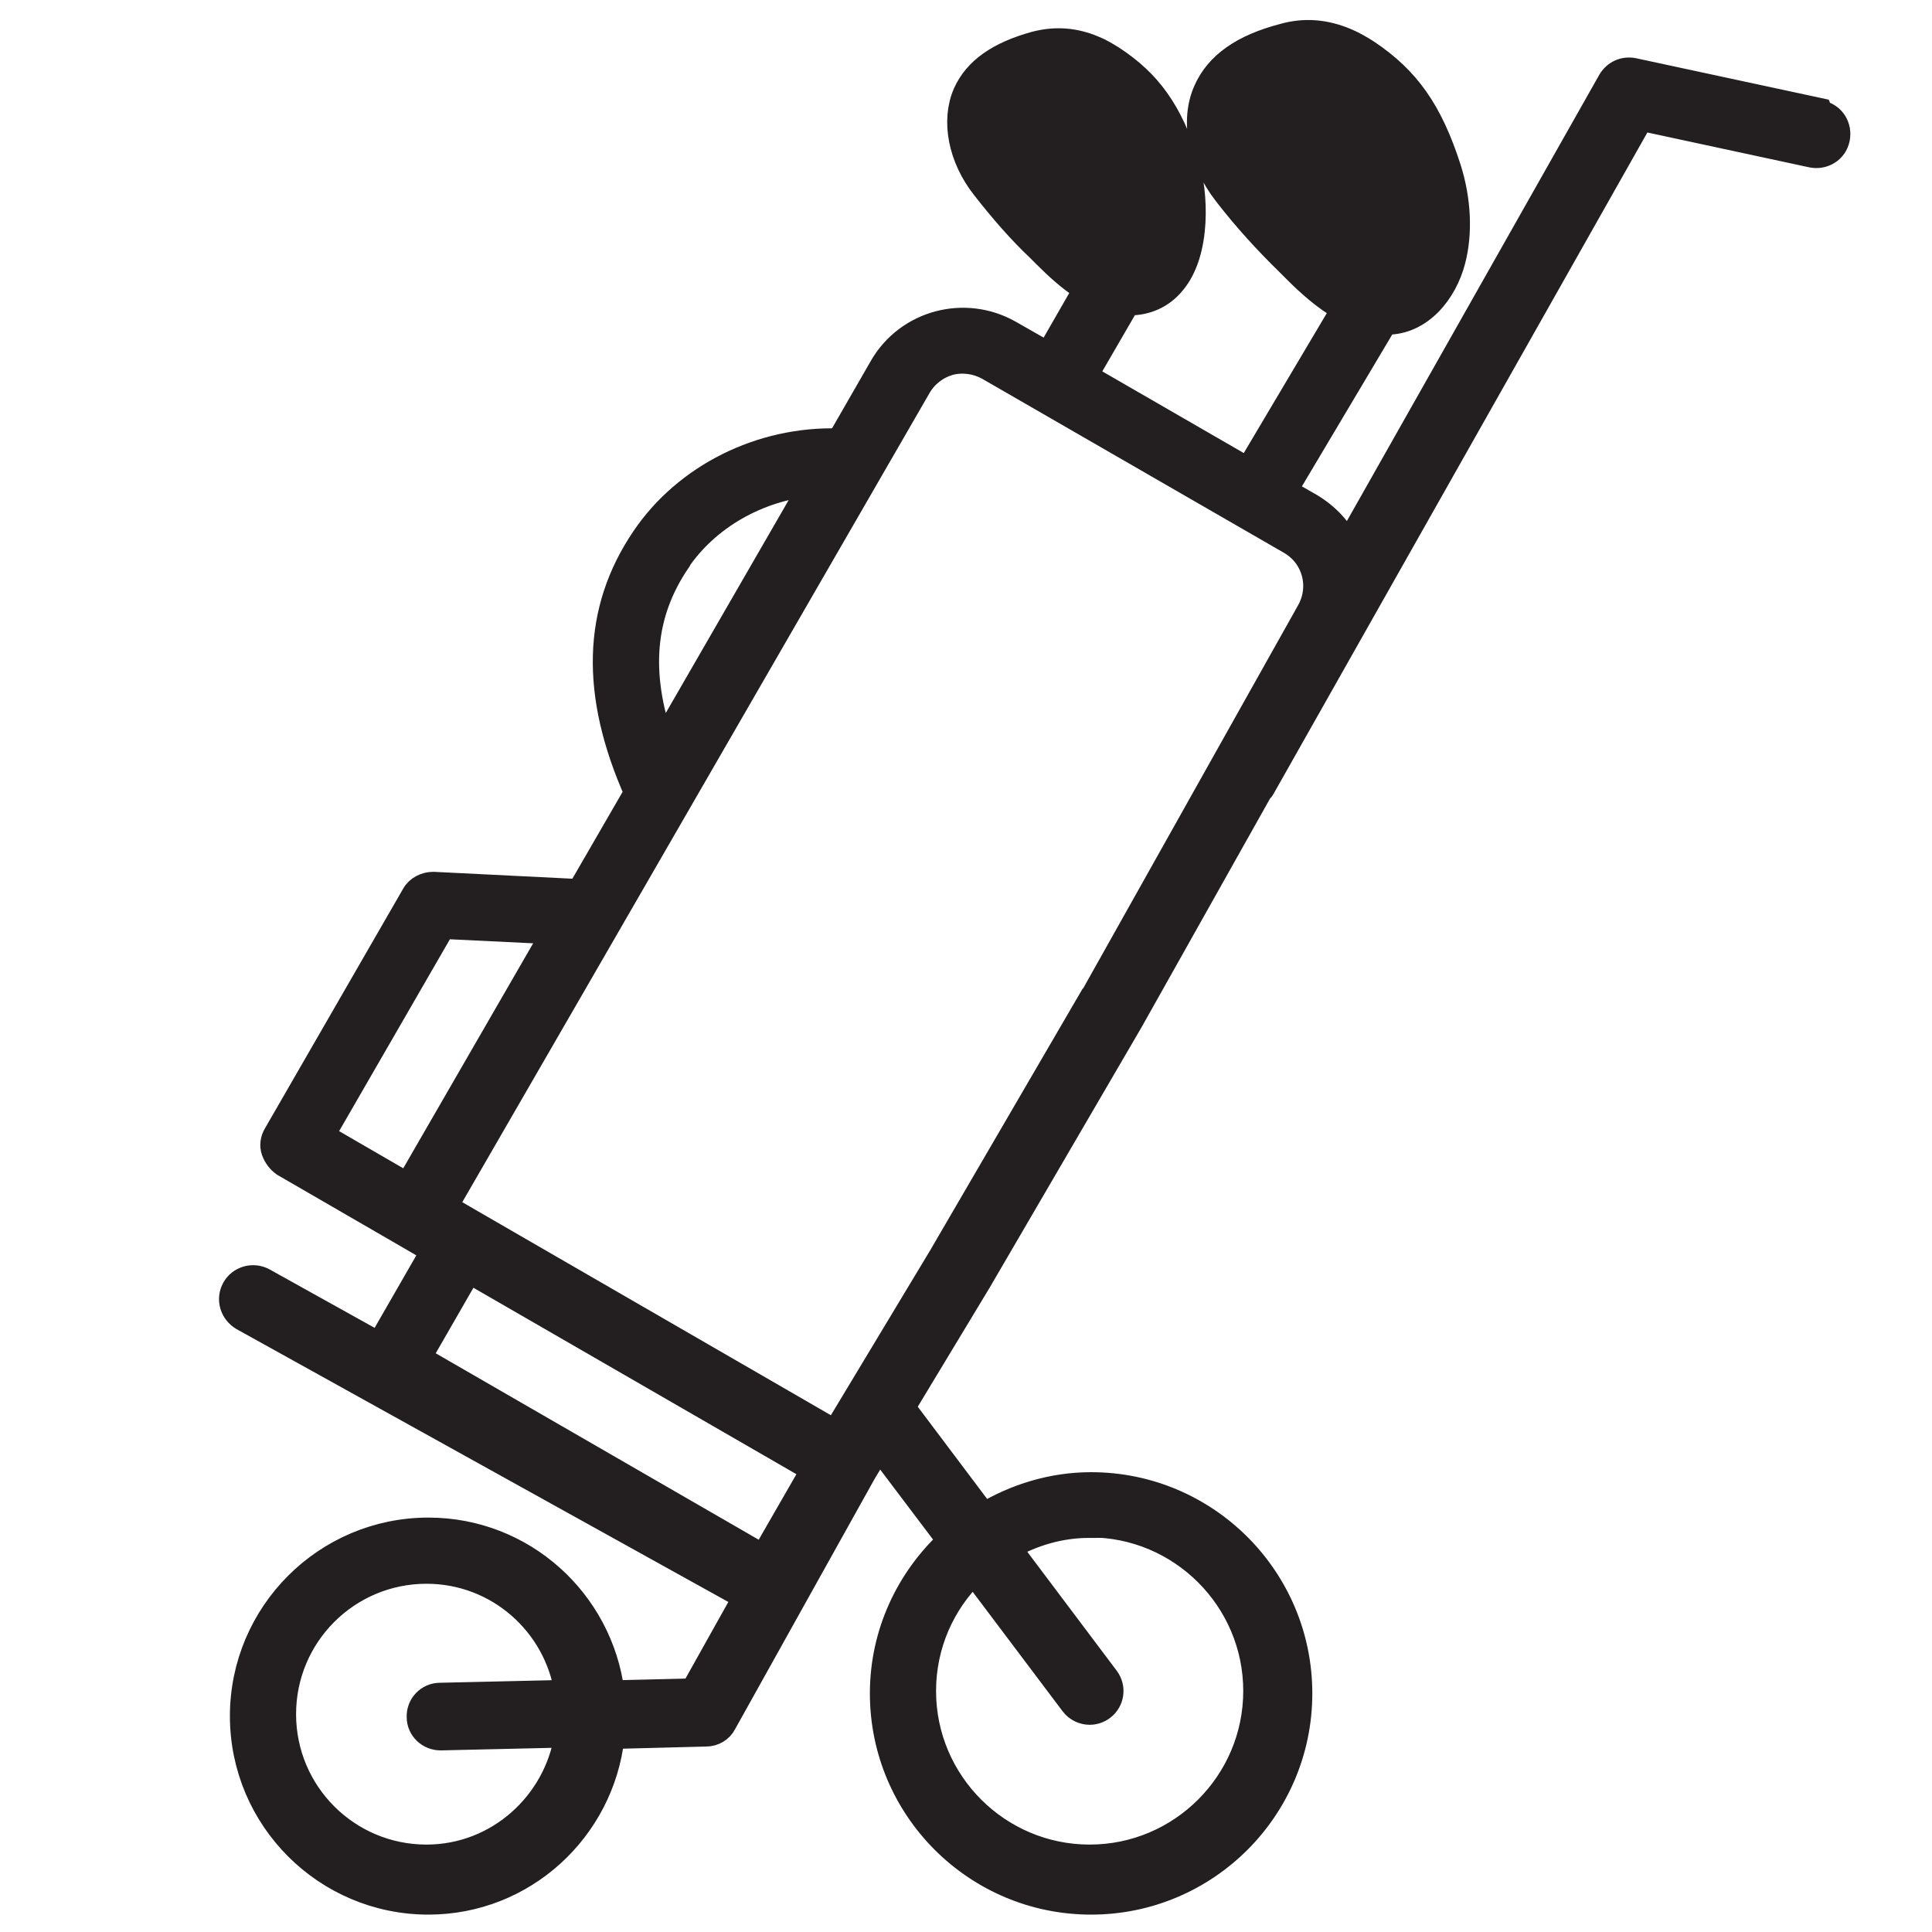 <svg id="Layer_1" xmlns="http://www.w3.org/2000/svg" viewBox="0 0 40 40"><defs><style>.cls-1{fill:#231f20;stroke:#231f20;stroke-miterlimit:2.61;stroke-width:.5px;}</style></defs><path class="cls-1" d="M37.68,2.28l-3.86-.83c-.2-.04-.39.05-.49.22l-5.43,9.6c-.16-.32-.42-.6-.75-.8h0s-.54-.31-.54-.31l2.07-3.48s.02,0,.03,0c.71,0,1.21-.63,1.38-1.28.15-.57.12-1.26-.09-1.92-.38-1.18-.85-1.85-1.69-2.41-.14-.09-.28-.17-.42-.23,0,0,0,0,0,0-.44-.19-.88-.23-1.33-.1-.84.22-1.36.59-1.6,1.13-.28.62-.12,1.46.41,2.14.4.52.84,1,1.29,1.44l.14.14c.29.29.62.59,1.01.81l-1.97,3.32-3.36-1.94.87-1.5s.02,0,.03,0c.36,0,.68-.14.91-.42.54-.63.48-1.87.28-2.5-.34-1.06-.77-1.66-1.53-2.16-.13-.08-.26-.16-.39-.21h0c-.4-.17-.8-.2-1.22-.09-.76.21-1.23.54-1.45,1.03-.25.57-.1,1.34.38,1.95.39.5.76.92,1.13,1.27l.14.14c.24.24.52.5.84.7l-.77,1.34-.79-.45c-.93-.53-2.12-.22-2.66.71l-.88,1.53c-1.62-.05-3.18.73-4.05,2.02-1.01,1.49-1.06,3.22-.15,5.27l-1.18,2.04-3.02-.15c-.16,0-.33.08-.41.23l-2.86,4.96c-.06.1-.08.23-.04.34s.11.21.21.28l2.54,1.47.55.32-1.11,1.93-2.39-1.33c-.22-.12-.5-.04-.62.18-.12.22-.04.49.18.62l10.4,5.77-1.08,1.93-1.66.04c-.24-1.9-1.85-3.37-3.81-3.37-2.13,0-3.86,1.73-3.86,3.86s1.73,3.86,3.86,3.86c1.98,0,3.6-1.51,3.81-3.43l1.94-.05c.16,0,.31-.09.38-.23l2.86-5.13v-.02s0,0,.01,0h0s0,0,0,0l.33-.55,1.45,1.92c-.85.79-1.39,1.91-1.39,3.16,0,2.39,1.94,4.33,4.33,4.33s4.33-1.94,4.33-4.33-1.94-4.33-4.33-4.33c-.81,0-1.57.24-2.22.63l-1.67-2.22,1.57-2.6,3.15-5.4,2.68-4.77s.03-.02.04-.04l7.84-13.87,3.53.76c.25.05.49-.1.54-.35.05-.25-.1-.49-.35-.54ZM8.83,38.44c-1.63,0-2.95-1.32-2.95-2.95s1.32-2.95,2.95-2.95c1.47,0,2.68,1.08,2.9,2.49l-2.62.06c-.25,0-.45.21-.44.46,0,.25.21.44.45.44h.01l2.6-.06c-.22,1.41-1.43,2.51-2.9,2.51ZM22.56,31.58c1.89,0,3.43,1.54,3.43,3.43s-1.54,3.43-3.43,3.43-3.43-1.54-3.43-3.43c0-.95.39-1.82,1.03-2.44l2.04,2.71c.09.12.23.18.36.18.09,0,.19-.03.27-.09.2-.15.24-.43.09-.63l-2.03-2.7c.5-.28,1.06-.45,1.67-.45ZM14.04,11.62c.61-.9,1.65-1.49,2.77-1.6l-3.1,5.37c-.51-1.47-.4-2.68.33-3.76ZM9.18,19.19l2.28.11-3.02,5.23-1.76-1.02,2.5-4.33ZM9.71,26.32l7.12,4.11-1.03,1.79-7.12-4.11,1.03-1.79ZM22.61,20.63l-3.14,5.39-2.18,3.62-7.51-4.34s0,0,0,0l-.55-.32,2.97-5.14,6.83-11.83c.14-.24.36-.41.63-.49.27-.07.55-.03.79.1l6.26,3.61c.5.29.67.92.38,1.43l-4.46,7.95Z"></path></svg>